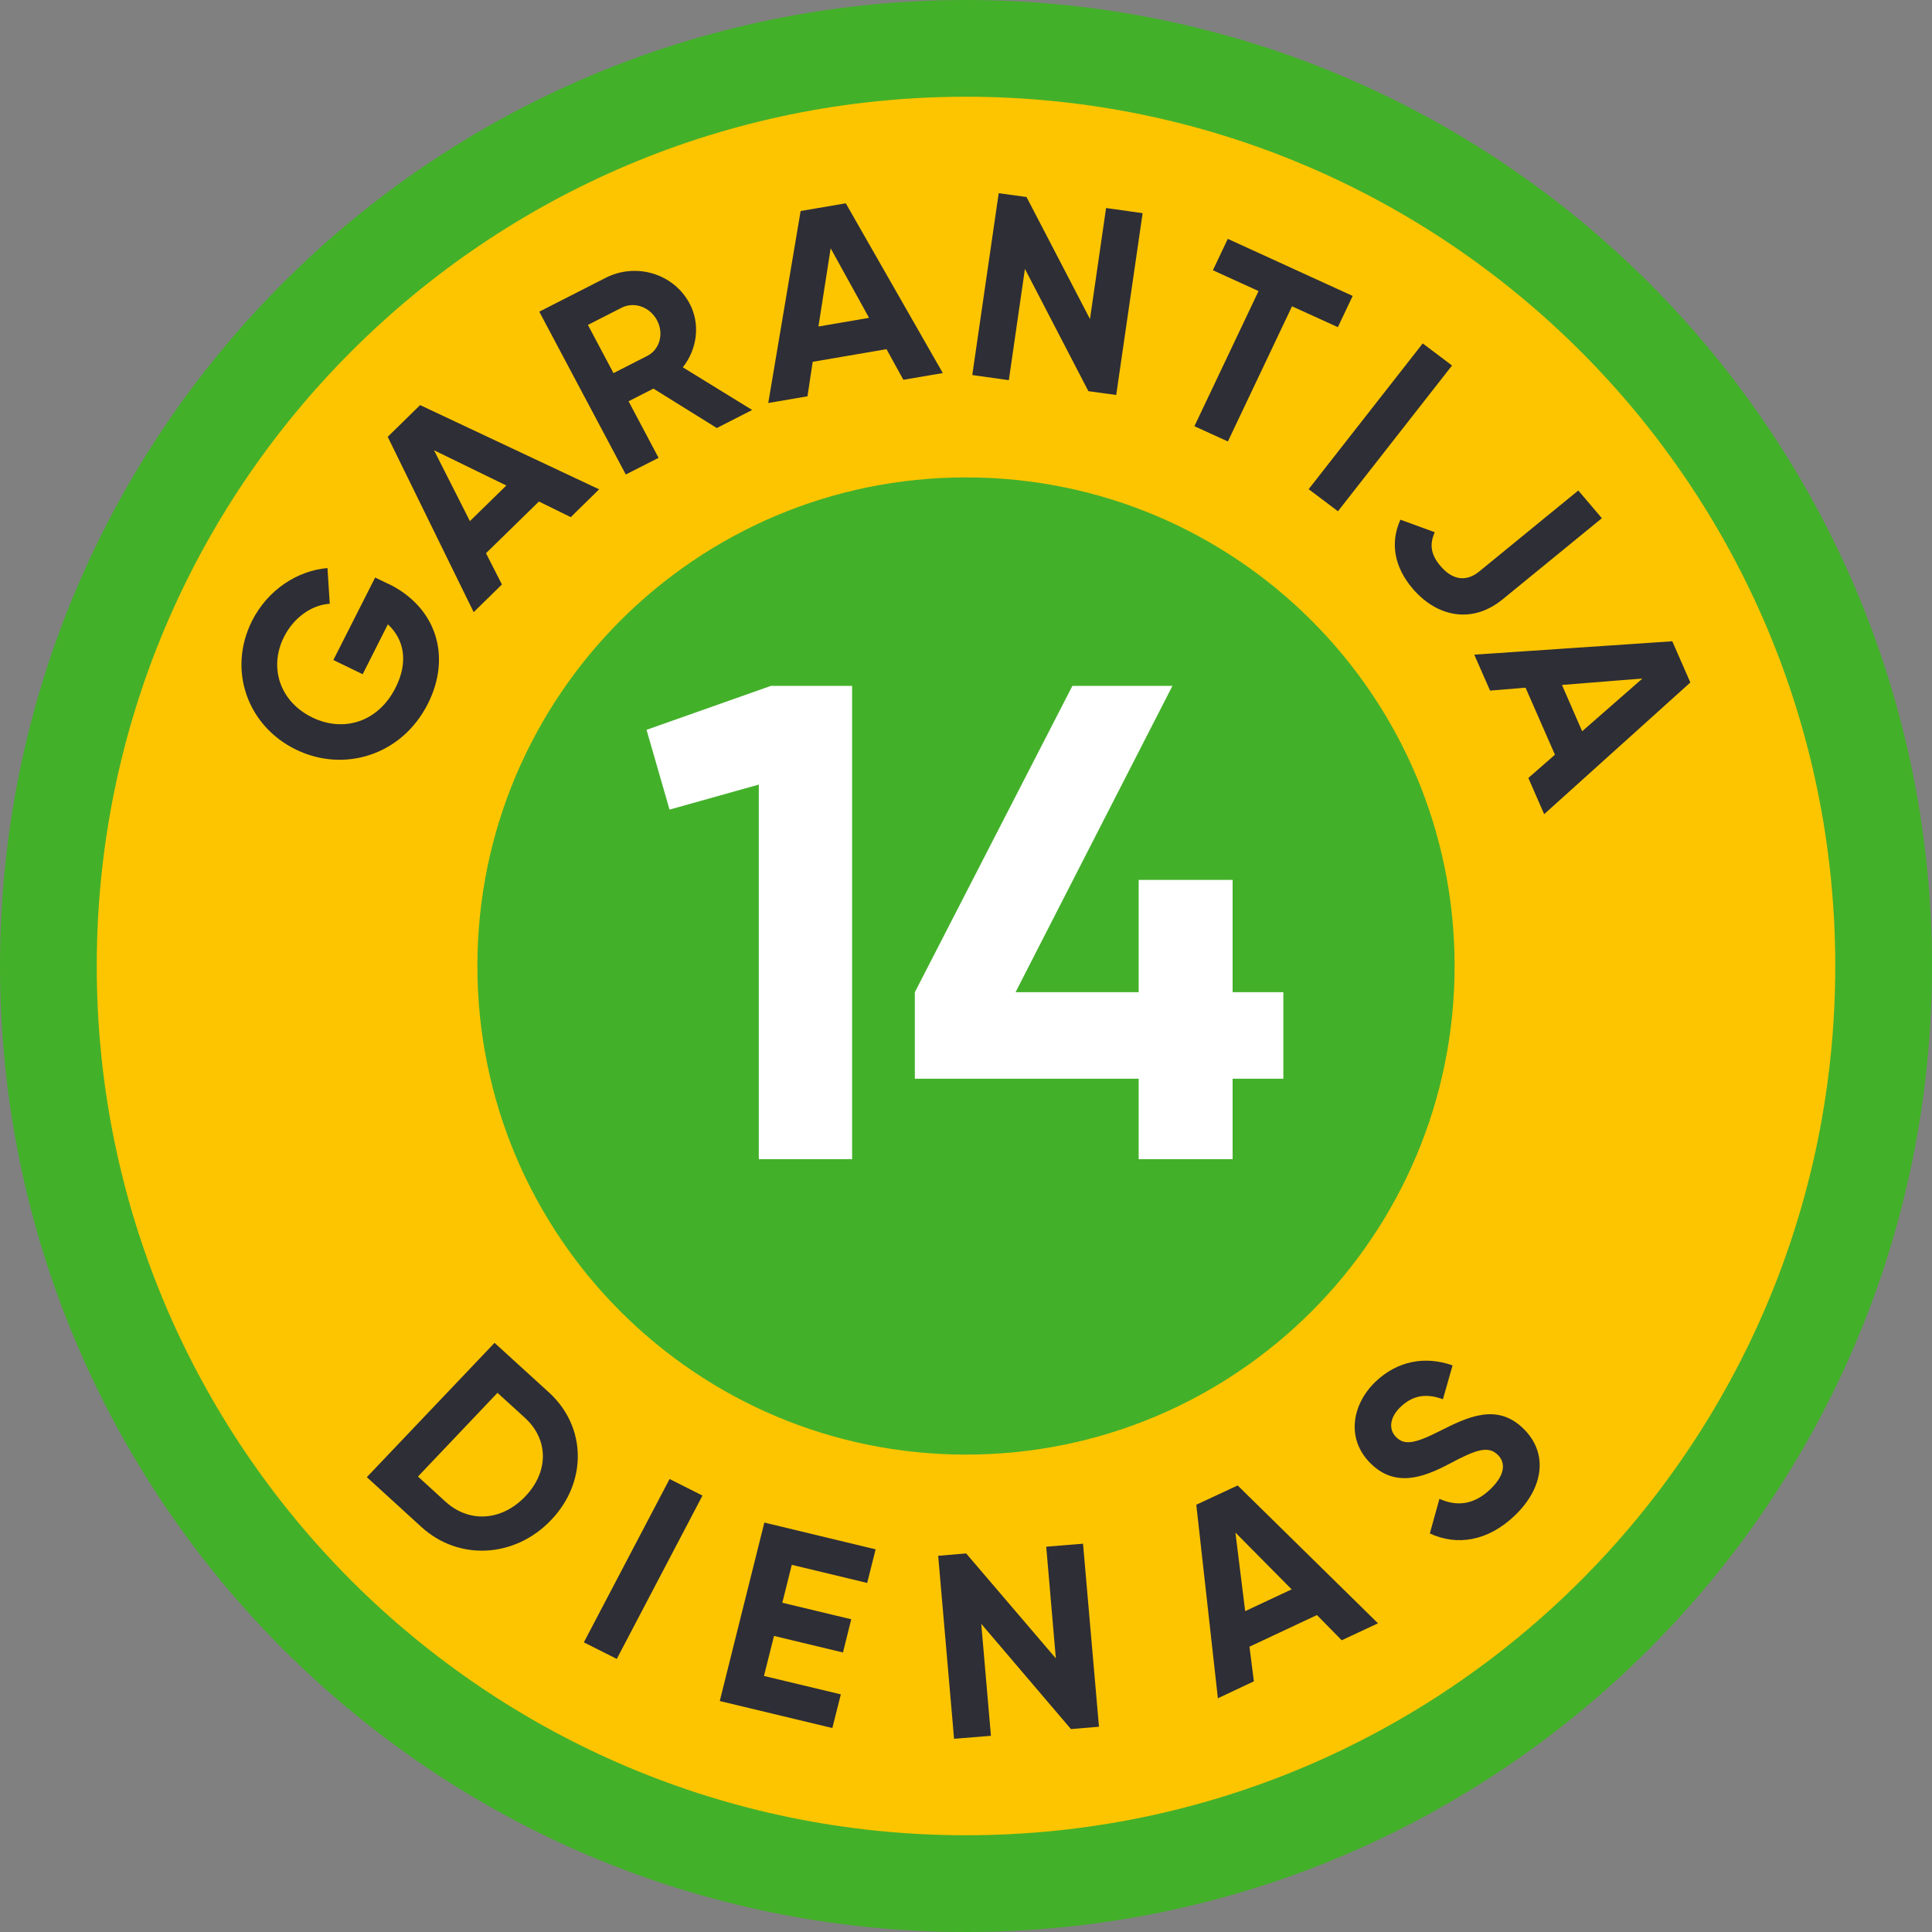 <svg width="40" height="40" viewBox="0 0 40 40" fill="none" xmlns="http://www.w3.org/2000/svg">
<rect x="0" y="0" width="40" height="40" fill="#808080" stroke="none"/>
<g clip-path="url(#clip0_283_10477)">
<path d="M20 40C31.046 40 40 31.046 40 20C40 8.954 31.046 0 20 0C8.954 0 0 8.954 0 20C0 31.046 8.954 40 20 40Z" fill="#43B02A"/>
<path d="M20 37.997C29.94 37.997 37.997 29.94 37.997 20C37.997 10.061 29.94 2.003 20 2.003C10.061 2.003 2.003 10.061 2.003 20C2.003 29.94 10.061 37.997 20 37.997Z" fill="#FDC500"/>
<path d="M8.036 12.084C9.039 12.57 9.352 13.592 8.859 14.57C8.321 15.637 7.126 16.004 6.131 15.521C5.122 15.032 4.706 13.872 5.219 12.853C5.546 12.207 6.159 11.815 6.78 11.761L6.827 12.5C6.469 12.522 6.092 12.769 5.882 13.182C5.555 13.828 5.804 14.534 6.467 14.855C7.112 15.167 7.828 14.953 8.188 14.241C8.46 13.706 8.368 13.236 8.03 12.926L7.509 13.959L6.902 13.665L7.767 11.957L8.036 12.087V12.084ZM11.157 10.384L10.062 11.454L10.392 12.101L9.807 12.674L8.027 9.044L8.698 8.387L12.404 10.131L11.817 10.707L11.16 10.384H11.157ZM10.483 10.052L8.986 9.322L9.729 10.789L10.483 10.052ZM13.53 8.045L13.014 8.308L13.635 9.479L12.956 9.824L11.165 6.453L12.54 5.752C13.175 5.429 13.951 5.668 14.278 6.285C14.503 6.708 14.436 7.227 14.137 7.605L15.573 8.488L14.841 8.862L13.527 8.045H13.53ZM12.704 7.724L13.402 7.368C13.657 7.238 13.752 6.909 13.602 6.63C13.452 6.35 13.128 6.241 12.87 6.371L12.172 6.727L12.701 7.724H12.704ZM18.351 7.23L16.826 7.491L16.718 8.205L15.906 8.344L16.576 4.369L17.511 4.209L19.52 7.724L18.703 7.863L18.353 7.227L18.351 7.23ZM17.993 6.581L17.198 5.141L16.945 6.76L17.993 6.581ZM23.657 4.413L23.11 8.178L22.534 8.099L21.22 5.567L20.887 7.871L20.13 7.765L20.677 4L21.253 4.079L22.567 6.605L22.9 4.307L23.657 4.413ZM27.701 6.774L26.75 6.342L25.422 9.14L24.729 8.824L26.057 6.026L25.112 5.595L25.42 4.945L28.006 6.127L27.698 6.776L27.701 6.774ZM30.063 7.567L27.701 10.585L27.094 10.128L29.456 7.11L30.063 7.567ZM28.993 10.759L29.705 11.019C29.597 11.264 29.617 11.476 29.822 11.717C30.091 12.035 30.379 12.033 30.623 11.834L32.677 10.155L33.165 10.729L31.111 12.408C30.468 12.934 29.739 12.763 29.248 12.187C28.868 11.742 28.777 11.242 28.993 10.761V10.759ZM32.195 15.629L31.585 14.238L30.85 14.298L30.523 13.554L34.623 13.277L34.997 14.13L31.97 16.857L31.643 16.107L32.192 15.627L32.195 15.629ZM32.757 15.14L34.005 14.048L32.339 14.181L32.757 15.14ZM11.412 31.469C10.669 32.251 9.505 32.327 8.723 31.613L7.595 30.583L10.239 27.802L11.368 28.831C12.149 29.546 12.158 30.687 11.412 31.469ZM10.877 30.98C11.365 30.467 11.359 29.804 10.869 29.355L10.3 28.837L8.654 30.57L9.222 31.089C9.713 31.537 10.389 31.493 10.877 30.98ZM14.544 30.964L12.77 34.346L12.088 34.003L13.863 30.621L14.544 30.964ZM17.408 35.082L17.233 35.777L14.902 35.218L15.825 31.523L18.129 32.077L17.954 32.773L16.393 32.398L16.197 33.183L17.624 33.525L17.453 34.213L16.025 33.87L15.817 34.699L17.405 35.079L17.408 35.082ZM22.423 31.961L22.753 35.75L22.173 35.799L20.316 33.62L20.516 35.938L19.753 36L19.424 32.211L20.003 32.162L21.86 34.335L21.661 32.023L22.423 31.961ZM27.266 33.438L25.869 34.093L25.96 34.81L25.215 35.161L24.768 31.154L25.625 30.755L28.53 33.609L27.779 33.96L27.269 33.441L27.266 33.438ZM26.742 32.906L25.578 31.73L25.78 33.357L26.742 32.906ZM29.603 31.749L29.802 31.032C30.154 31.189 30.509 31.165 30.856 30.833C31.183 30.518 31.163 30.271 31.011 30.122C30.809 29.921 30.545 30.021 30.019 30.301C29.475 30.589 28.887 30.809 28.372 30.293C27.859 29.782 28 29.068 28.474 28.611C28.929 28.174 29.506 28.068 30.074 28.269L29.874 28.97C29.57 28.858 29.276 28.861 28.996 29.13C28.766 29.35 28.749 29.597 28.904 29.752C29.07 29.918 29.267 29.904 29.811 29.627C30.384 29.339 30.997 29.035 31.552 29.589C32.059 30.097 31.956 30.806 31.366 31.374C30.8 31.917 30.16 32.007 29.605 31.749H29.603Z" fill="#2E2E36"/>
<path d="M20 30.116C25.587 30.116 30.116 25.587 30.116 20C30.116 14.413 25.587 9.884 20 9.884C14.413 9.884 9.884 14.413 9.884 20C9.884 25.587 14.413 30.116 20 30.116Z" fill="#43B02A"/>
<path d="M15.962 14.2H17.642V24H15.71V16.244L13.862 16.762L13.386 15.11L15.962 14.2ZM26.57 20.542V22.334H25.52V24H23.575V22.334H18.941V20.542L22.203 14.2H24.274L21.026 20.542H23.575V18.218H25.52V20.542H26.57Z" fill="white"/>
</g>
<defs>
<clipPath id="clip0_283_10477">
<rect width="40" height="40" fill="white"/>
</clipPath>
</defs>
</svg>

